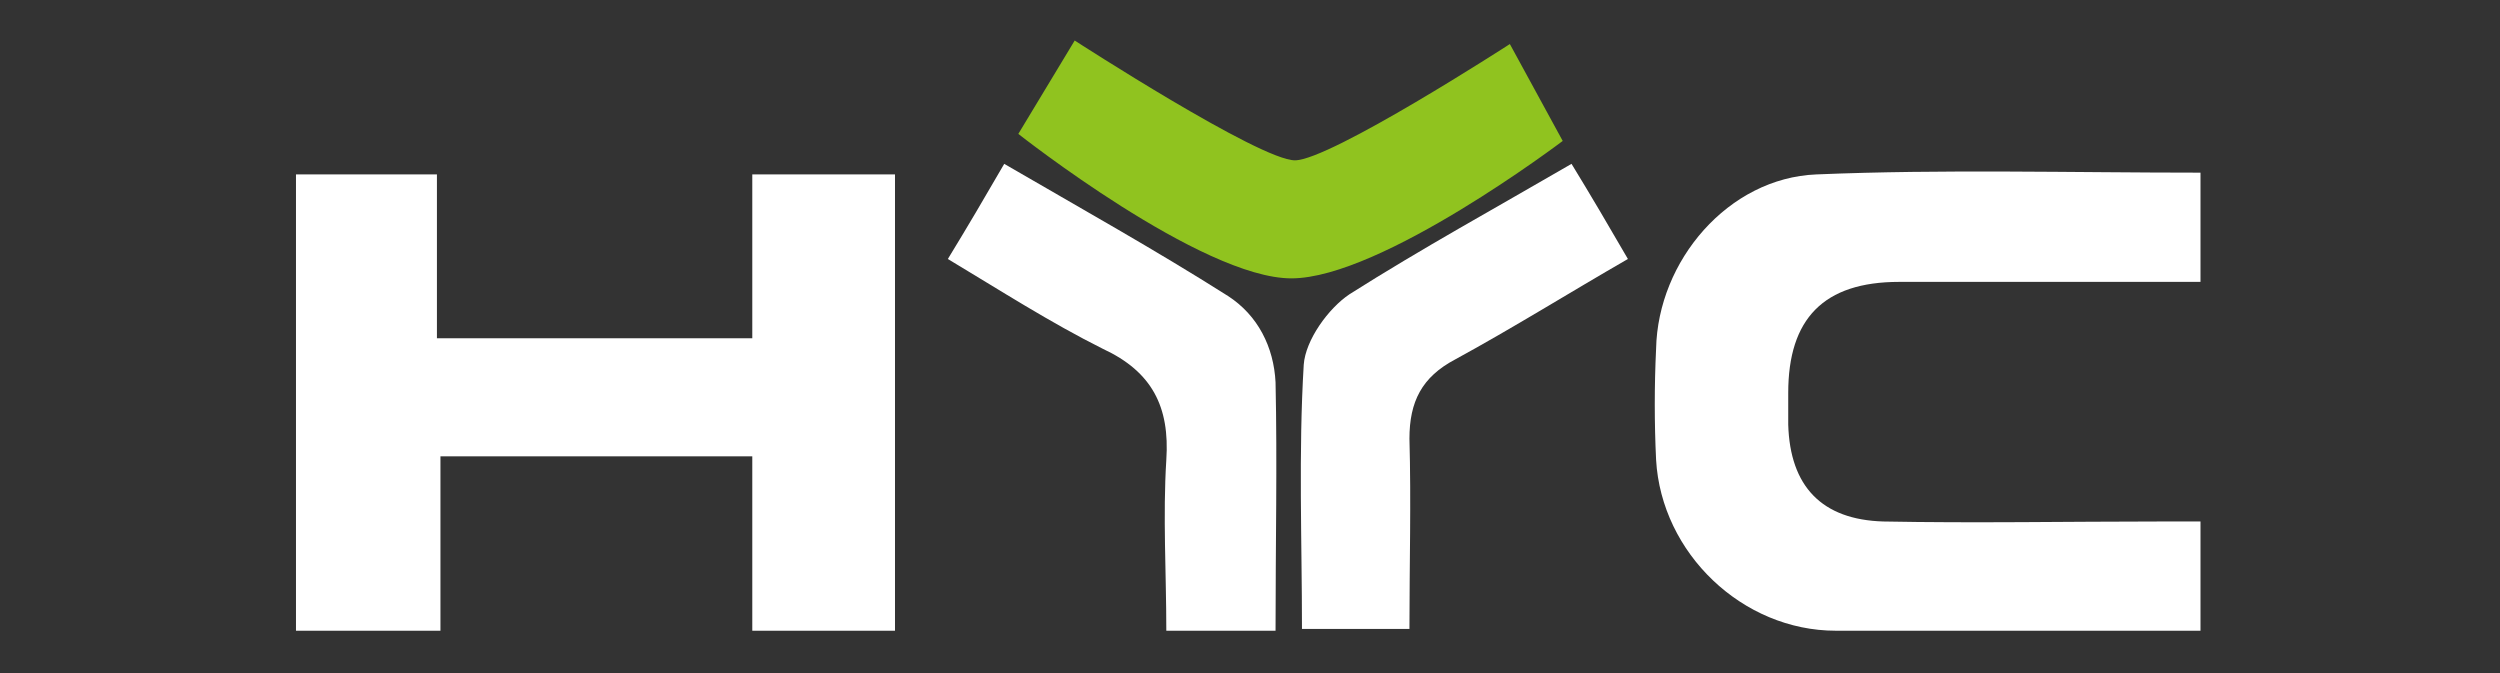 <?xml version="1.0" encoding="utf-8"?>
<!-- Generator: Adobe Illustrator 24.2.0, SVG Export Plug-In . SVG Version: 6.00 Build 0)  -->
<svg version="1.1" xmlns="http://www.w3.org/2000/svg" xmlns:xlink="http://www.w3.org/1999/xlink" x="0px" y="0px"
	 viewBox="0 0 141.9 38.2" width="141.9" height="38.2" style="enable-background:new 0 0 141.9 38.2;" xml:space="preserve">
<rect x="0" y="0" width="141.9" height="38.2" fill="#333333" stroke="none"/>
<style type="text/css">
	.st0{fill:#FFFFFF;}
	.st1{fill:#90C31F;}
</style>
<g id="圖層_1">
</g>
<g id="圖層_2">
	<g>
		<path class="st0" d="M42.7,19.2c0-3.1,0-6.1,0-9.3c2.8,0,5.4,0,8.1,0c0,8.6,0,17.2,0,25.9c-2.6,0-5.2,0-8.1,0c0-3.3,0-6.5,0-9.9
			c-5.9,0-11.7,0-17.7,0c0,3.3,0,6.6,0,9.9c-2.9,0-5.5,0-8.2,0c0-8.6,0-17.2,0-25.9c2.6,0,5.2,0,8,0c0,3,0,6.1,0,9.3
			C30.9,19.2,36.7,19.2,42.7,19.2z"/>
		<path class="st0" d="M124.9,9.8c0,2.1,0,4,0,6.2c-1.2,0-2.4,0-3.6,0c-4.5,0-9,0-13.5,0c-4.3,0-6.3,2.1-6.3,6.3c0,0.6,0,1.2,0,1.8
			c0.1,3.5,1.9,5.4,5.4,5.5c5.2,0.1,10.5,0,15.7,0c0.7,0,1.4,0,2.3,0c0,2.1,0,4.1,0,6.2c-2.6,0-5.1,0-7.6,0c-4.4,0-8.7,0-13.1,0
			c-5.3,0-9.9-4.4-10.2-9.7c-0.1-2.1-0.1-4.2,0-6.3c0.1-5,4.1-9.7,9.1-9.9C110.3,9.6,117.5,9.8,124.9,9.8z"/>
		<path class="st0" d="M72.4,35.8c-2.1,0-4,0-6.2,0c0-3.3-0.2-6.5,0-9.7c0.2-3-0.8-5-3.6-6.3c-3-1.5-5.8-3.3-8.8-5.1
			c1.1-1.8,2.1-3.5,3.2-5.4c4.3,2.5,8.6,4.9,12.7,7.5c1.7,1.1,2.6,2.9,2.7,4.9C72.5,26.3,72.4,30.9,72.4,35.8z"/>
		<path class="st0" d="M89.2,9.3c1.1,1.8,2.1,3.5,3.2,5.4c-3.3,1.9-6.5,3.9-9.8,5.7c-1.9,1-2.6,2.4-2.6,4.5c0.1,3.6,0,7.1,0,10.8
			c-2.1,0-4,0-6.1,0c0-5-0.2-10,0.1-15c0.1-1.4,1.4-3.2,2.6-4C80.7,14.1,84.9,11.8,89.2,9.3z"/>
		<path class="st1" d="M61,2.3l-3.2,5.3c0,0,10.4,8.2,15.5,8.2c5.1,0,15.4-7.8,15.4-7.8l-3-5.5c0,0-10.2,6.6-12.2,6.6S61,2.3,61,2.3
			z"/>
	</g>
</g>
</svg>

